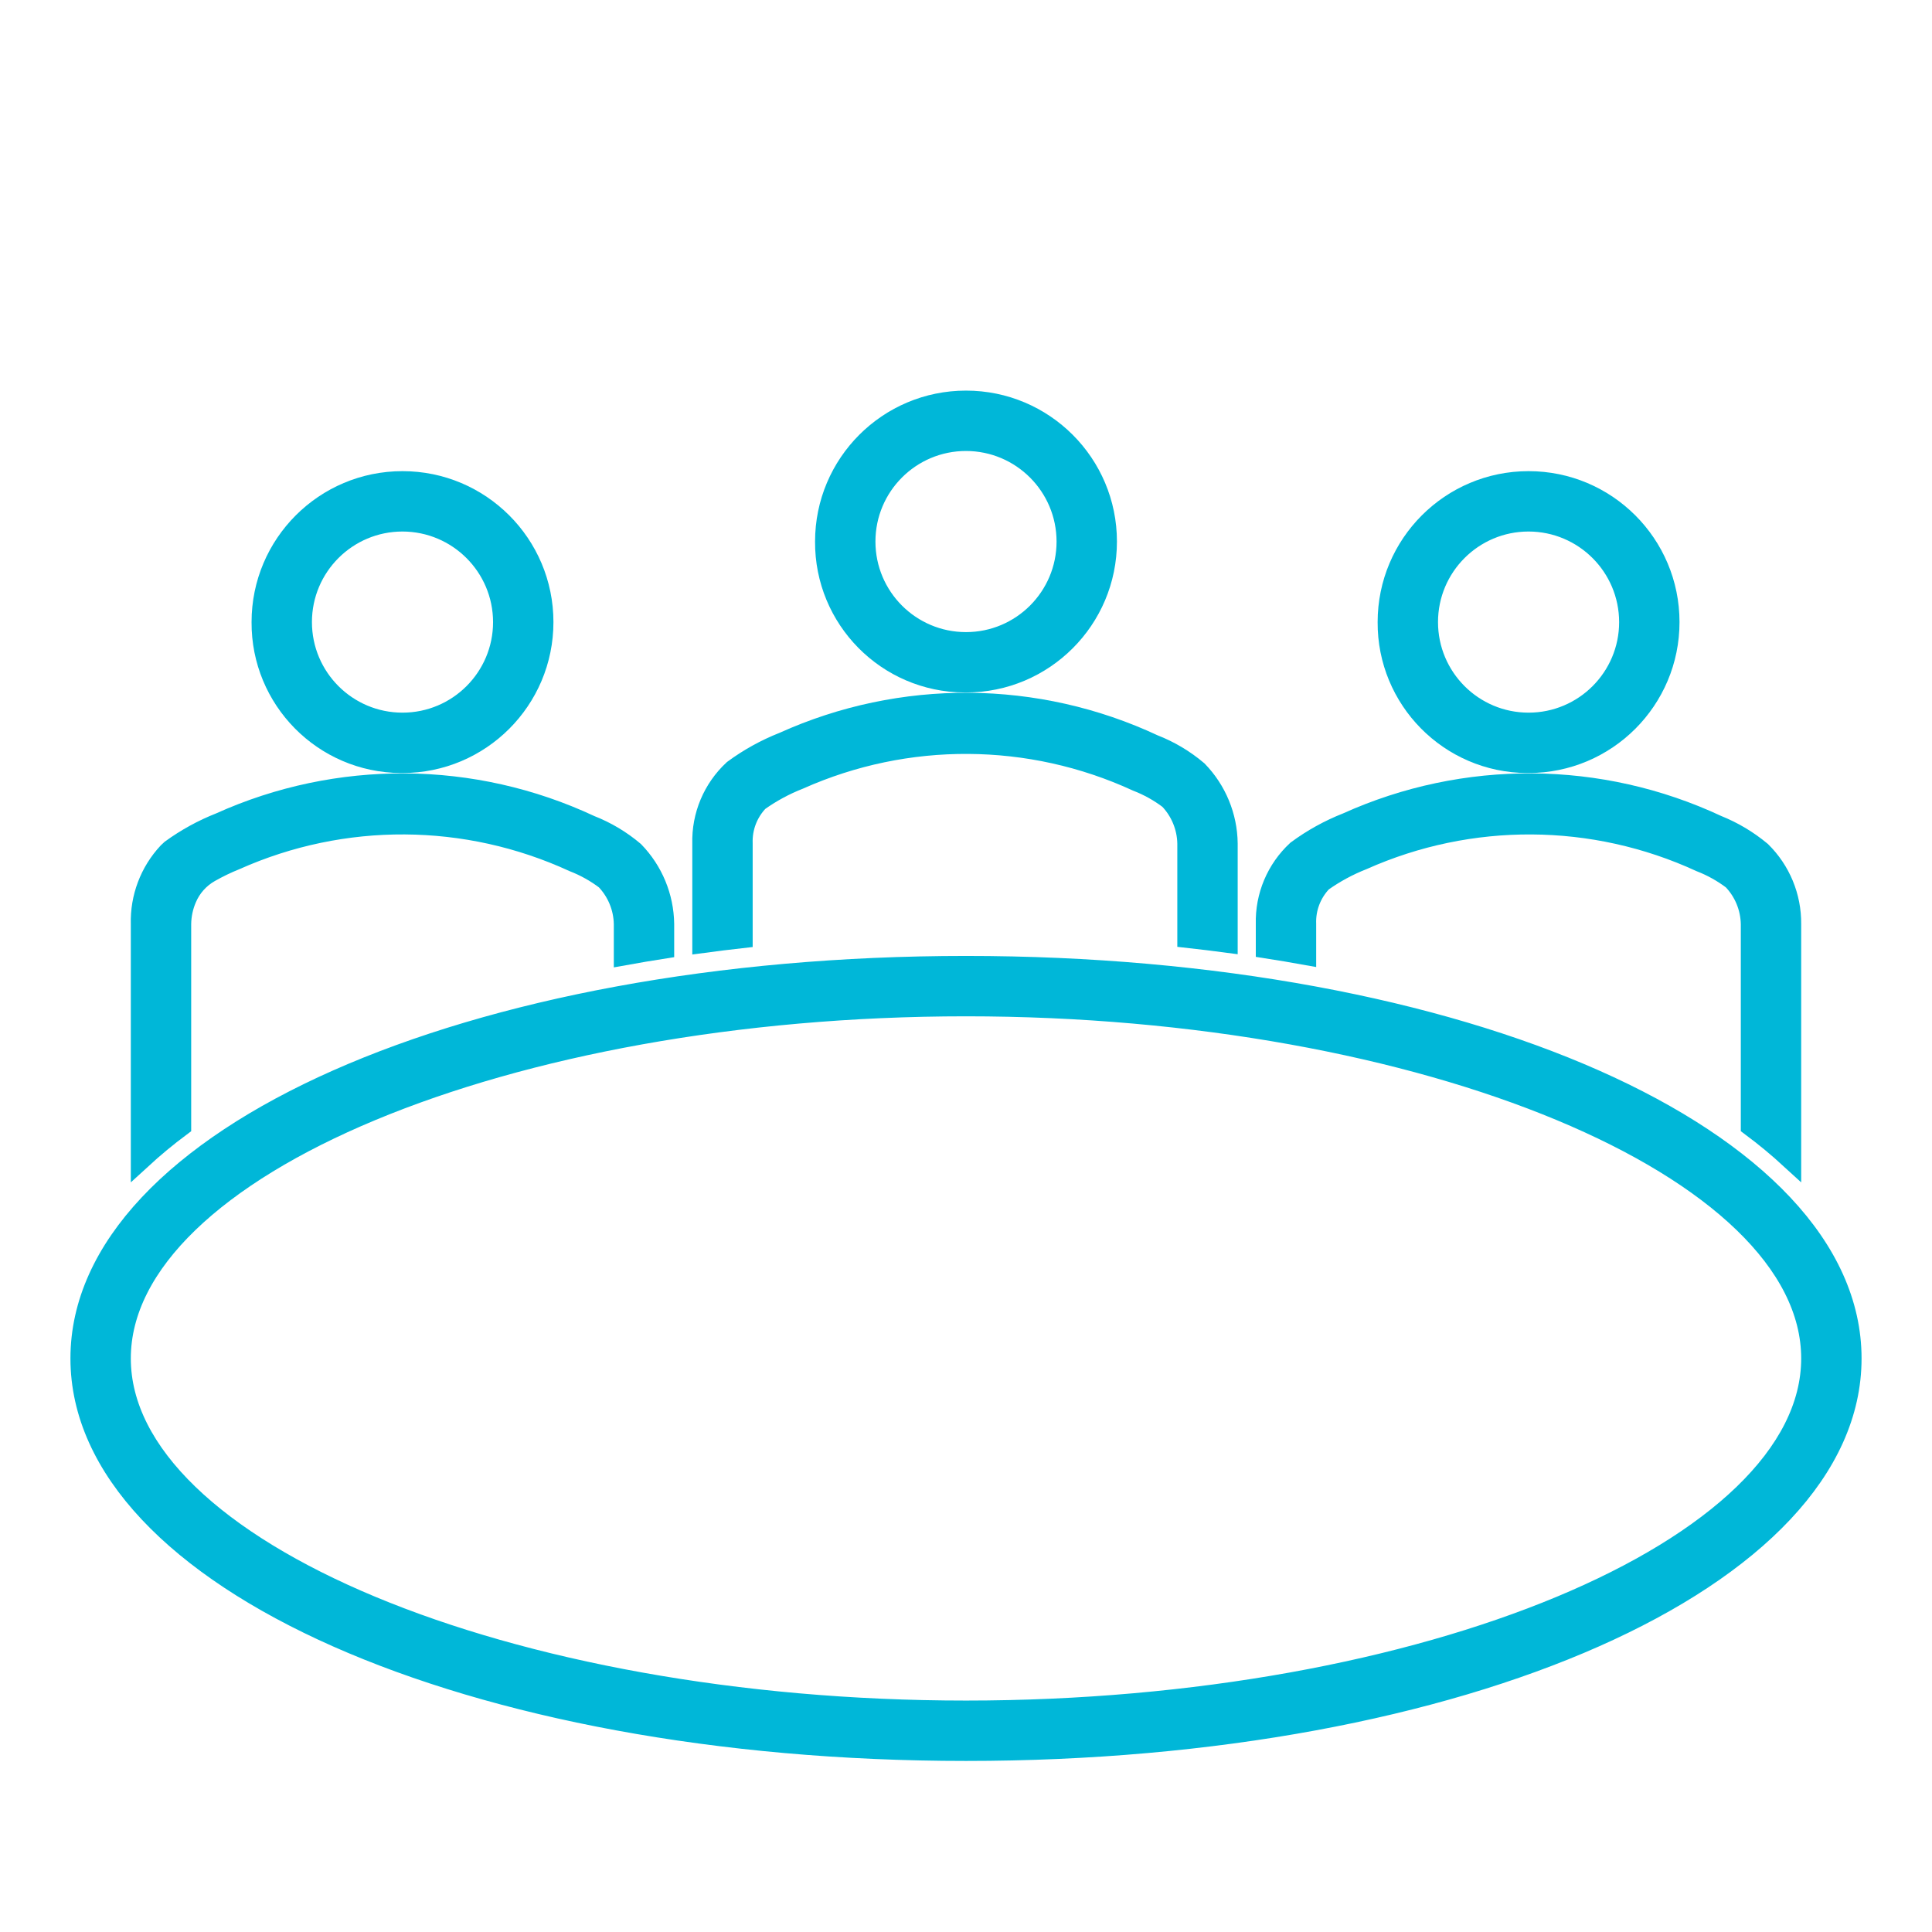 <?xml version="1.0" encoding="UTF-8"?> <svg xmlns="http://www.w3.org/2000/svg" xmlns:xlink="http://www.w3.org/1999/xlink" width="96" height="96" xml:space="preserve" overflow="hidden"><g transform="translate(-903 -481)"><path d="M967.9 526.913C967.87 526.133 968.159 525.375 968.7 524.813 969.323 524.371 969.997 524.006 970.708 523.726 976.057 521.341 982.174 521.377 987.494 523.826 988.066 524.048 988.605 524.349 989.094 524.72 989.661 525.311 989.984 526.094 990 526.913L990 536.957C990.695 537.474 991.362 538.027 992 538.613L992 526.913C992.013 525.557 991.474 524.255 990.507 523.305 989.853 522.76 989.118 522.321 988.328 522.005 982.507 519.281 975.786 519.235 969.928 521.88 969.043 522.228 968.206 522.691 967.441 523.256 966.425 524.197 965.864 525.529 965.9 526.913L965.9 528.118C966.575 528.223 967.242 528.334 967.9 528.453Z" stroke="#00B7D8" fill="#00B7D8"></path><path d="M978.954 518.911C982.82 518.911 985.954 515.777 985.954 511.911 985.954 508.045 982.82 504.911 978.954 504.911 975.088 504.911 971.954 508.045 971.954 511.911 971.931 515.754 975.027 518.888 978.87 518.911 978.898 518.911 978.926 518.911 978.954 518.911ZM978.954 506.911C981.714 506.915 983.95 509.151 983.954 511.911 983.954 514.672 981.715 516.911 978.954 516.911 976.193 516.911 973.954 514.672 973.954 511.911 973.954 509.15 976.193 506.911 978.954 506.911Z" stroke="#00B7D8" fill="#00B7D8"></path><path d="M912 526.913C912.006 526.479 912.096 526.049 912.267 525.65 912.499 525.096 912.91 524.635 913.434 524.34 913.845 524.107 914.271 523.901 914.709 523.725 920.058 521.34 926.175 521.377 931.495 523.825 932.067 524.047 932.606 524.348 933.095 524.719 933.662 525.311 933.985 526.094 934 526.913L934 528.47C934.659 528.351 935.326 528.239 936 528.133L936 526.913C935.982 525.564 935.448 524.274 934.508 523.306 933.858 522.755 933.121 522.316 932.327 522.006 926.506 519.282 919.785 519.236 913.927 521.881 913.065 522.221 912.25 522.669 911.5 523.213L911.342 523.361C910.446 524.323 909.964 525.599 910 526.913L910 538.613C910.638 538.027 911.305 537.475 912 536.958Z" stroke="#00B7D8" fill="#00B7D8"></path><path d="M951 514.909C954.866 514.909 958 511.775 958 507.909 958 504.043 954.866 500.909 951 500.909 947.134 500.909 944 504.043 944 507.909 943.977 511.752 947.073 514.886 950.916 514.909 950.944 514.909 950.972 514.909 951 514.909ZM951 502.909C953.76 502.912 955.997 505.149 956 507.909 956 510.67 953.761 512.909 951 512.909 948.239 512.909 946 510.67 946 507.909 946 505.148 948.239 502.909 951 502.909Z" stroke="#00B7D8" fill="#00B7D8"></path><path d="M923 518.911C926.866 518.911 930 515.777 930 511.911 930 508.045 926.866 504.911 923 504.911 919.134 504.911 916 508.045 916 511.911 915.977 515.754 919.073 518.888 922.916 518.911 922.944 518.911 922.972 518.911 923 518.911ZM923 506.911C925.76 506.915 927.996 509.151 928 511.911 928 514.672 925.761 516.911 923 516.911 920.239 516.911 918 514.672 918 511.911 918 509.15 920.239 506.911 923 506.911Z" stroke="#00B7D8" fill="#00B7D8"></path><path d="M939.9 522.912C939.87 522.132 940.159 521.374 940.7 520.812 941.323 520.369 941.997 520.004 942.708 519.725 948.057 517.339 954.175 517.376 959.495 519.825 960.068 520.046 960.606 520.347 961.095 520.718 961.661 521.31 961.985 522.093 962 522.912L962 527.6C962.673 527.675 963.34 527.756 964 527.844L964 522.912C963.984 521.562 963.45 520.269 962.51 519.3 961.861 518.749 961.124 518.309 960.33 518 954.509 515.276 947.788 515.23 941.93 517.875 941.044 518.224 940.207 518.686 939.441 519.251 938.425 520.193 937.863 521.527 937.9 522.912L937.9 527.857C938.561 527.768 939.227 527.686 939.9 527.61Z" stroke="#00B7D8" fill="#00B7D8"></path><path d="M951 529C926.327 529 907 537.565 907 548.5 907 559.435 926.327 568 951 568 975.673 568 995 559.435 995 548.5 995 537.565 975.673 529 951 529ZM951 566C928.233 566 909 557.986 909 548.5 909 539.014 928.233 531 951 531 973.767 531 993 539.014 993 548.5 993 557.986 973.767 566 951 566Z" stroke="#00B7D8" fill="#00B7D8"></path></g></svg> 